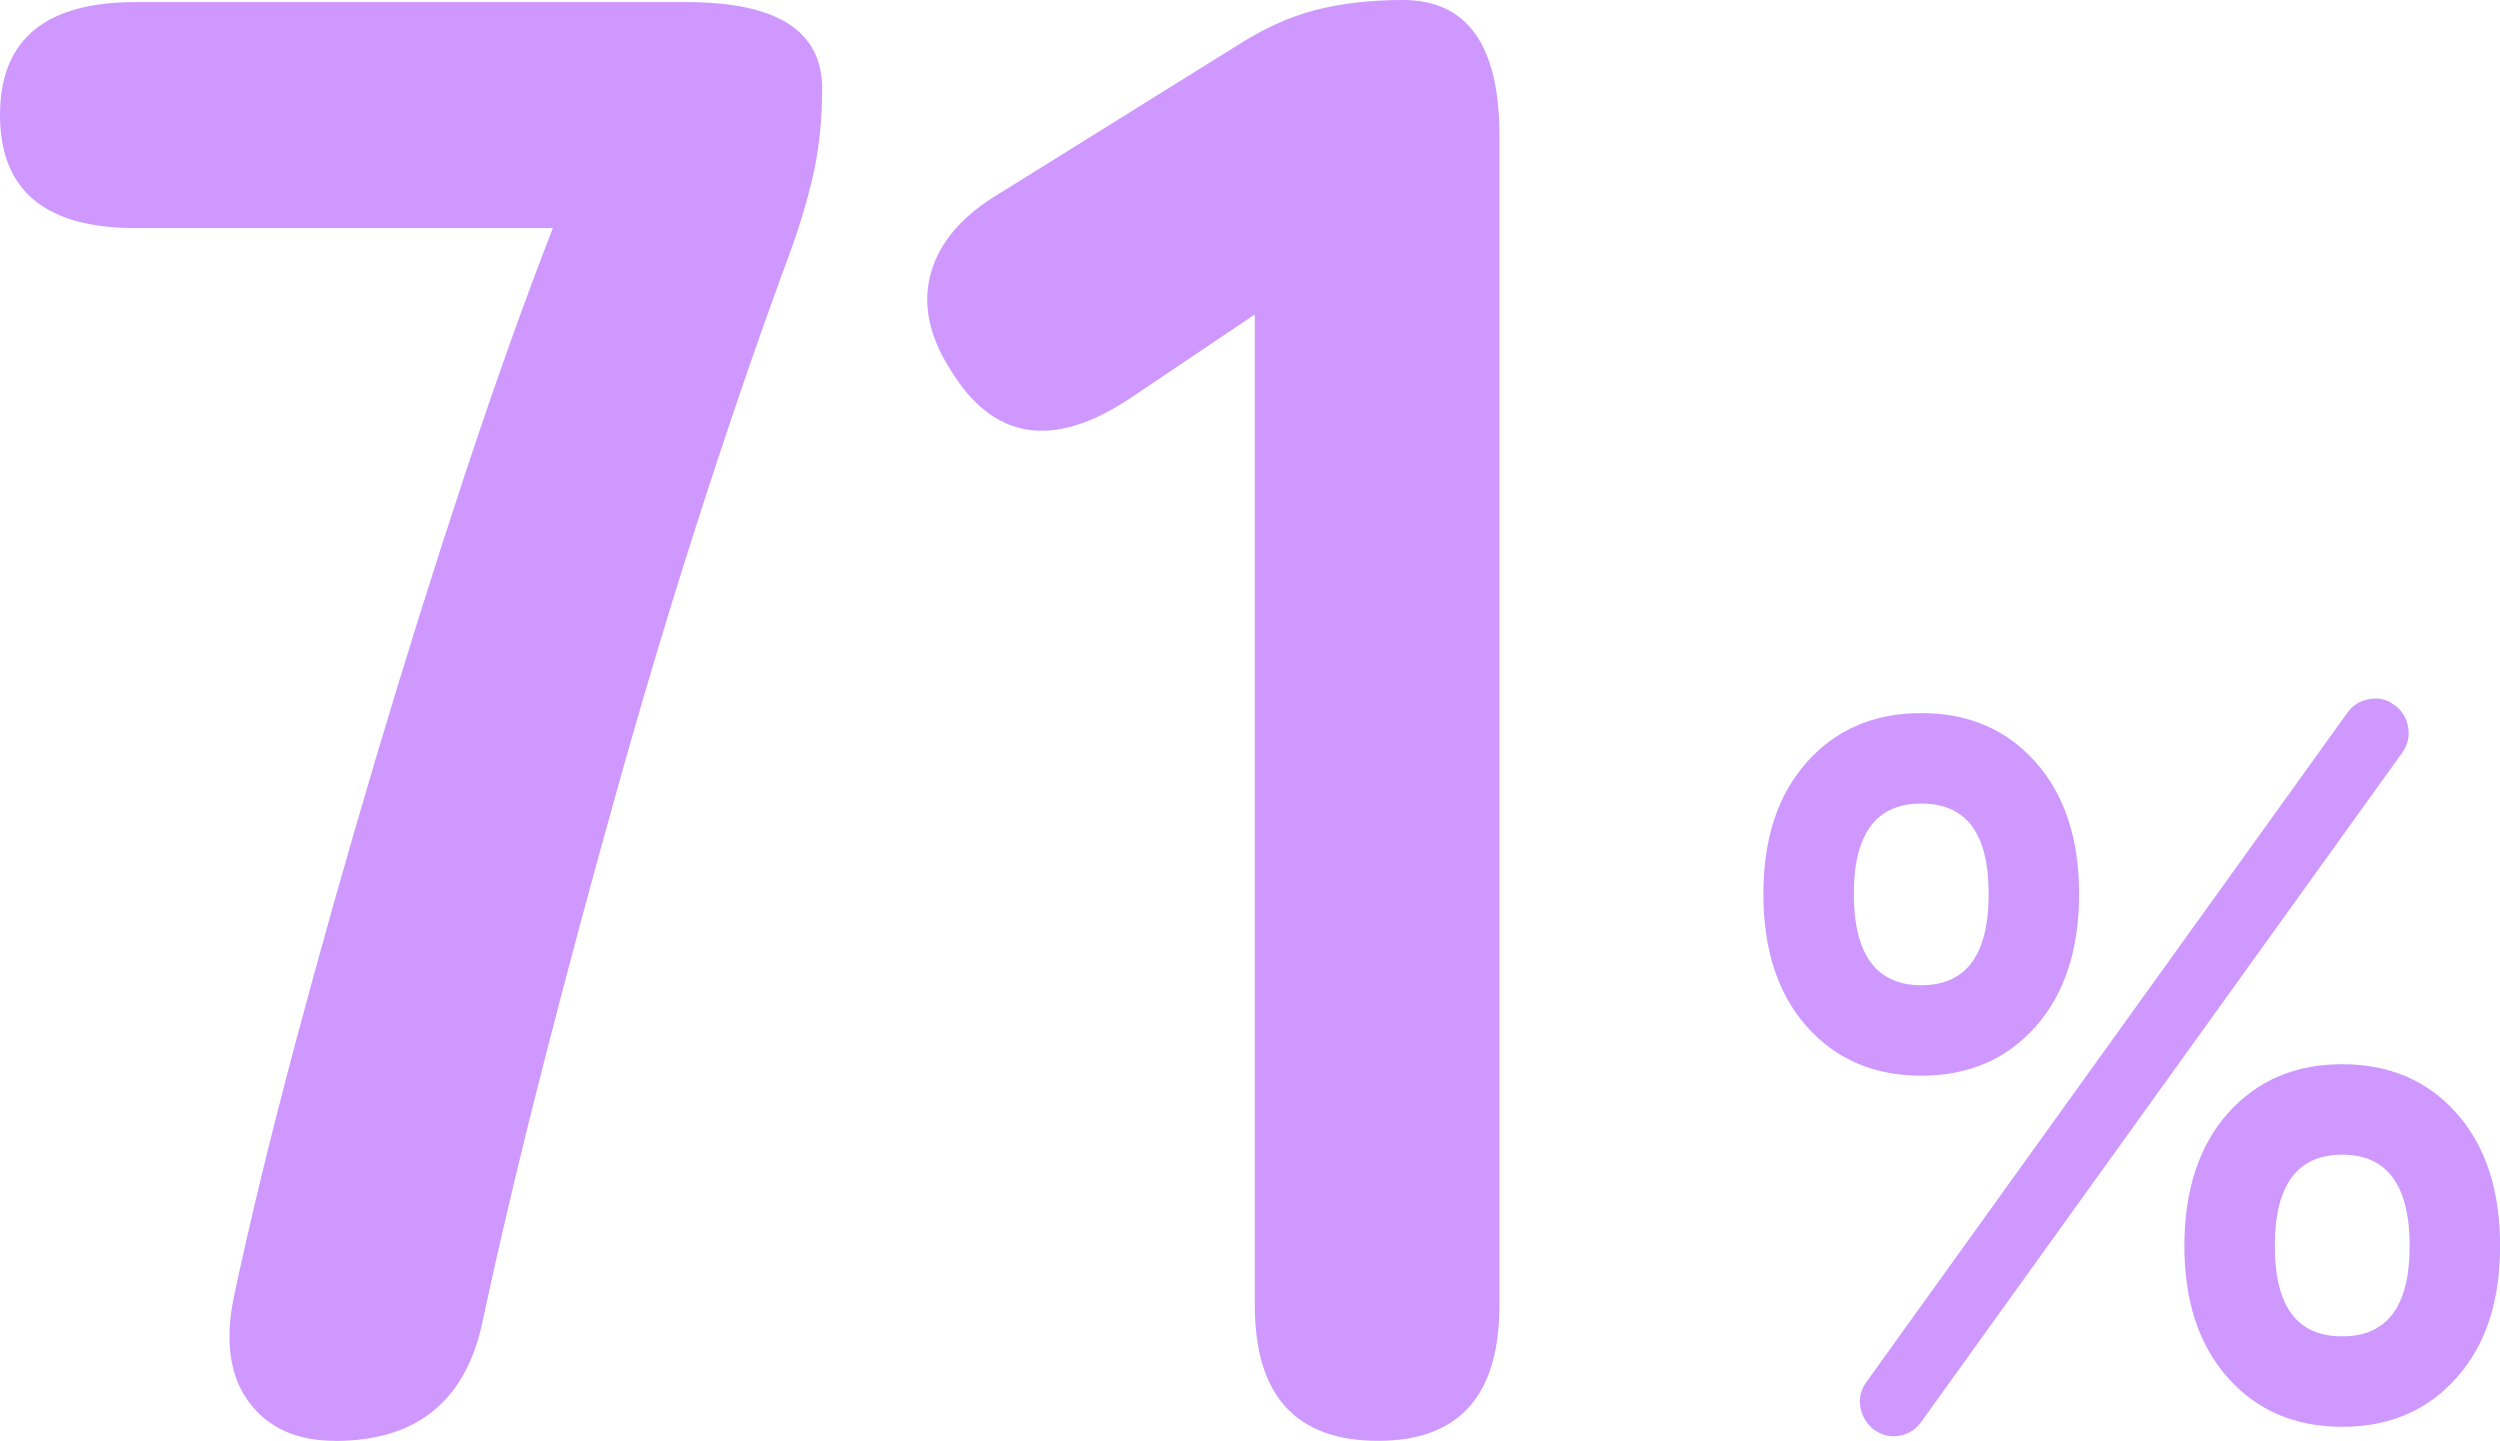 <?xml version="1.0" encoding="UTF-8"?>
<svg id="_レイヤー_1" data-name="レイヤー 1" xmlns="http://www.w3.org/2000/svg" viewBox="0 0 252.91 145.76">
  <defs>
    <style>
      .cls-1 {
        fill: #cf98ff;
      }
    </style>
  </defs>
  <path class="cls-1" d="M33.89,145.76c-3.88,0-6.79-1.32-8.73-3.95-1.94-2.63-2.43-6.24-1.46-10.81,1.66-7.76,3.74-16.32,6.24-25.68,2.5-9.36,5.2-18.92,8.11-28.7s5.89-19.27,8.94-28.49c3.05-9.22,6.03-17.57,8.94-25.06H13.72C4.57,23.08,0,19.27,0,11.64S4.57,.21,13.72,.21h55.73c9.15,0,13.72,2.91,13.72,8.73,0,3.05-.28,5.86-.83,8.42-.56,2.57-1.39,5.37-2.5,8.42-2.63,7.07-5.44,15.18-8.42,24.33-2.98,9.15-5.86,18.65-8.63,28.49-2.77,9.84-5.37,19.51-7.8,29.01-2.43,9.5-4.47,18.13-6.13,25.89-1.66,8.18-6.65,12.27-14.97,12.27Z"/>
  <path class="cls-1" d="M139.42,145.76c-8.32,0-12.48-4.57-12.48-13.72V31.81l-12.68,8.53c-7.77,5.13-13.8,4.16-18.09-2.91-2.22-3.46-2.88-6.76-1.98-9.88,.9-3.12,3.22-5.79,6.97-8.01l23.71-14.76c2.77-1.8,5.47-3.05,8.11-3.74,2.63-.69,5.61-1.04,8.94-1.04,6.51,0,9.77,4.57,9.77,13.72v118.32c0,9.15-4.09,13.72-12.27,13.72Z"/>
  <path class="cls-1" d="M194.36,108.82c-4.77,0-8.62-1.65-11.56-4.95-2.94-3.3-4.41-7.78-4.41-13.43s1.47-10.05,4.41-13.35c2.94-3.3,6.79-4.95,11.56-4.95s8.62,1.65,11.56,4.95c2.94,3.3,4.41,7.75,4.41,13.35s-1.47,10.13-4.41,13.43c-2.94,3.3-6.79,4.95-11.56,4.95Zm0-9.15c4.55,0,6.82-3.08,6.82-9.23s-2.27-9.15-6.82-9.15-6.82,3.05-6.82,9.15,2.27,9.23,6.82,9.23Zm-4.74,45c-.78-.61-1.25-1.37-1.41-2.29-.17-.92,.03-1.76,.58-2.54l48.66-67.71c.55-.78,1.3-1.25,2.25-1.41,.94-.17,1.77,.03,2.5,.58,.78,.55,1.25,1.3,1.41,2.25,.17,.94-.03,1.8-.58,2.58l-48.66,67.7c-.56,.78-1.29,1.25-2.2,1.41-.92,.17-1.76-.03-2.54-.58Zm47.33-.33c-4.77,0-8.62-1.65-11.56-4.95-2.94-3.3-4.41-7.75-4.41-13.35s1.47-10.13,4.41-13.43c2.94-3.3,6.79-4.95,11.56-4.95s8.62,1.65,11.56,4.95c2.94,3.3,4.41,7.78,4.41,13.43s-1.47,10.05-4.41,13.35c-2.94,3.3-6.79,4.95-11.56,4.95Zm0-9.15c4.55,0,6.82-3.05,6.82-9.15s-2.27-9.23-6.82-9.23-6.82,3.08-6.82,9.23,2.27,9.15,6.82,9.15Z"/>
</svg>